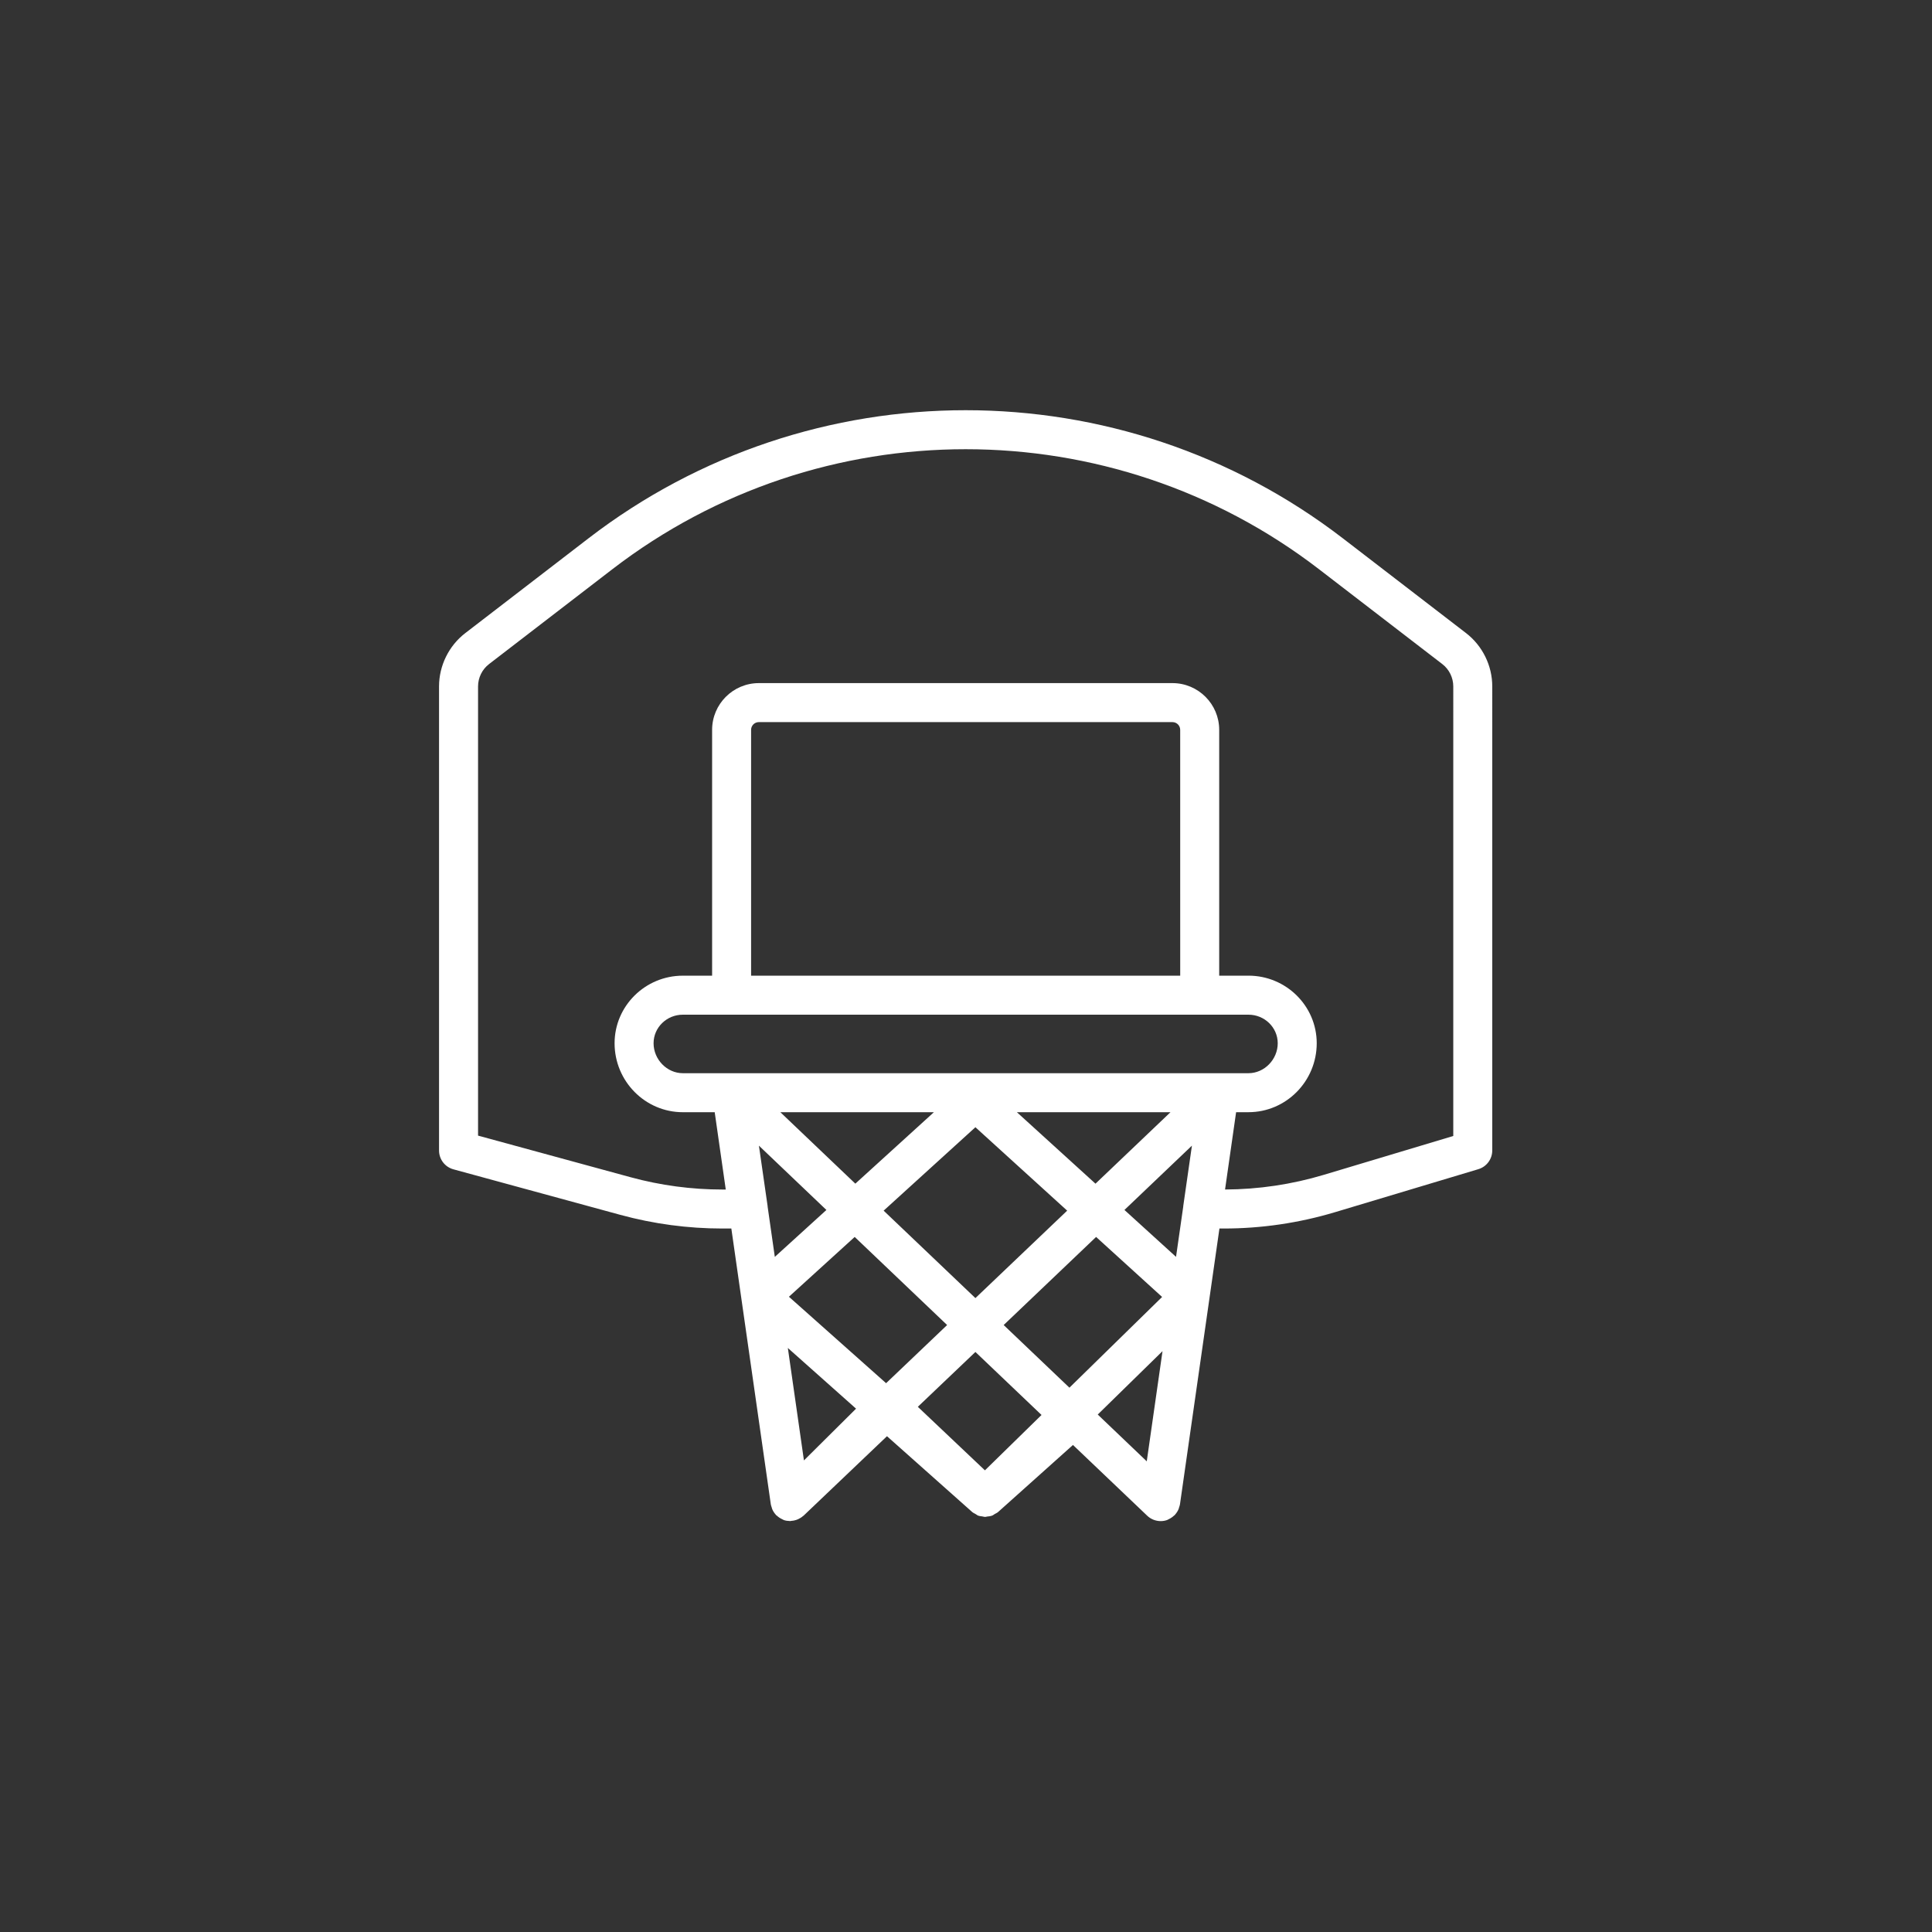 <?xml version="1.0"?>
<svg xmlns="http://www.w3.org/2000/svg" xmlns:xlink="http://www.w3.org/1999/xlink" version="1.1" id="Capa_1" x="0px" y="0px" viewBox="0 0 56.955 56.955" style="enable-background:new 0 0 56.955 56.955;" xml:space="preserve" width="512px" height="512px" class=""><rect x="0" y="0" width="56.955" height="56.955" fill="#333333" stroke="none"/><g transform="matrix(0.575 0 0 0.575 12.093 12.093)"><script xmlns="" class="active-path" style=""/><g>
	<path d="M54.132,11.427l-6.318-4.86c-11.384-8.756-27.288-8.756-38.672,0l-6.318,4.86c-0.843,0.647-1.346,1.669-1.346,2.732v23.795   c0,0.451,0.302,0.846,0.737,0.965l8.56,2.335c1.705,0.465,3.465,0.7,5.232,0.7h0.457l2.024,14.142   c0.008,0.053,0.028,0.102,0.044,0.152c0.008,0.027,0.013,0.054,0.023,0.081c0.044,0.109,0.107,0.207,0.185,0.294   c0.006,0.006,0.007,0.015,0.013,0.021c0.012,0.013,0.029,0.016,0.041,0.028c0.074,0.07,0.157,0.128,0.251,0.173   c0.025,0.012,0.048,0.027,0.074,0.037c0.014,0.005,0.026,0.015,0.04,0.02c0.098,0.033,0.199,0.047,0.3,0.048   c0.006,0,0.012,0.004,0.018,0.004c0.018,0,0.036-0.009,0.054-0.01c0.088-0.005,0.174-0.021,0.258-0.049   c0.032-0.011,0.062-0.022,0.093-0.036c0.093-0.042,0.181-0.095,0.259-0.165c0.008-0.007,0.018-0.009,0.026-0.016l0.013-0.013   l0.001-0.001l0.007-0.007l4.256-4.055l4.368,3.886c0.05,0.044,0.109,0.067,0.164,0.099c0.02,0.012,0.038,0.027,0.058,0.037   c0.023,0.012,0.042,0.033,0.066,0.042c0.006,0.002,0.011,0.004,0.017,0.006c0.069,0.026,0.141,0.032,0.212,0.042   c0.047,0.007,0.093,0.025,0.141,0.025c0.002,0,0.004,0.001,0.006,0.001l0,0l0,0c0.033,0,0.064-0.015,0.096-0.018   c0.089-0.009,0.177-0.018,0.262-0.05c0.01-0.004,0.019-0.008,0.028-0.012c0.038-0.016,0.069-0.047,0.105-0.068   c0.059-0.034,0.123-0.058,0.176-0.106l3.836-3.435l3.545,3.378l0.262,0.25c0.095,0.091,0.205,0.16,0.324,0.206   c0.118,0.046,0.242,0.07,0.367,0.07c0.11,0,0.22-0.018,0.327-0.055c0.013-0.004,0.023-0.013,0.035-0.018   c0.024-0.009,0.044-0.023,0.067-0.034c0.095-0.046,0.18-0.105,0.254-0.176c0.012-0.012,0.028-0.015,0.04-0.028   c0.006-0.007,0.008-0.016,0.014-0.022c0.078-0.086,0.141-0.185,0.185-0.294c0.01-0.026,0.014-0.052,0.022-0.078   c0.016-0.051,0.037-0.1,0.044-0.154l2.024-14.142h0.215c1.935,0,3.857-0.282,5.713-0.838l7.346-2.204   c0.423-0.127,0.713-0.517,0.713-0.958V14.16C55.477,13.096,54.974,12.075,54.132,11.427z M39.477,28.991h-22V16.387   c0-0.219,0.178-0.396,0.396-0.396H39.08c0.219,0,0.396,0.178,0.396,0.396L39.477,28.991L39.477,28.991z M41.477,30.991h1.5   c0.827,0,1.5,0.656,1.5,1.464c0,0.833-0.687,1.536-1.5,1.536h-1.475c-0.001,0-0.002,0-0.003,0h-0.022h-25h-2.5   c-0.813,0-1.5-0.703-1.5-1.536c0-0.808,0.673-1.464,1.5-1.464h1.5C15.478,30.991,41.477,30.991,41.477,30.991z M33.797,50.114   l-3.371-3.212l4.739-4.516l3.384,3.077L33.797,50.114z M28.977,48.283l3.39,3.23l-2.902,2.839l-3.44-3.257L28.977,48.283z    M24.398,49.884l-4.982-4.432l3.372-3.066l4.739,4.516L24.398,49.884z M28.977,45.521l-4.705-4.483l4.705-4.277l4.705,4.277   L28.977,45.521z M31.104,35.991h7.874l-3.845,3.664L31.104,35.991z M22.821,39.654l-3.845-3.664h7.874L22.821,39.654z    M17.878,37.706l3.46,3.297l-2.645,2.405l-0.369-2.579c-0.001-0.005,0.002-0.011,0.001-0.016L17.878,37.706z M22.858,51.19   l-2.672,2.653l-0.825-5.765L22.858,51.19z M37.762,53.89l-2.513-2.399l3.321-3.25L37.762,53.89z M39.263,43.407l-2.645-2.405   l3.46-3.297l-0.446,3.106c-0.001,0.005,0.002,0.01,0.001,0.016L39.263,43.407z M53.477,37.21l-6.633,1.99   c-1.647,0.494-3.351,0.747-5.068,0.754l0.567-3.964h0.633c1.93,0,3.5-1.586,3.5-3.536c0-1.91-1.57-3.464-3.5-3.464h-1.5V16.387   c0-1.321-1.075-2.396-2.396-2.396H17.874c-1.321,0-2.396,1.075-2.396,2.396v12.604h-1.5c-1.93,0-3.5,1.554-3.5,3.464   c0,1.95,1.57,3.536,3.5,3.536h1.633l0.567,3.964h-0.171c-1.589,0-3.173-0.212-4.706-0.63l-7.823-2.134V14.16   c0-0.446,0.211-0.875,0.565-1.146l6.318-4.86c10.667-8.206,25.567-8.206,36.234,0l6.318,4.86c0.354,0.271,0.564,0.7,0.564,1.146   V37.21z" data-original="#000000" class="active-path" fill="#FFFFFF"/>
</g></g> </svg>
